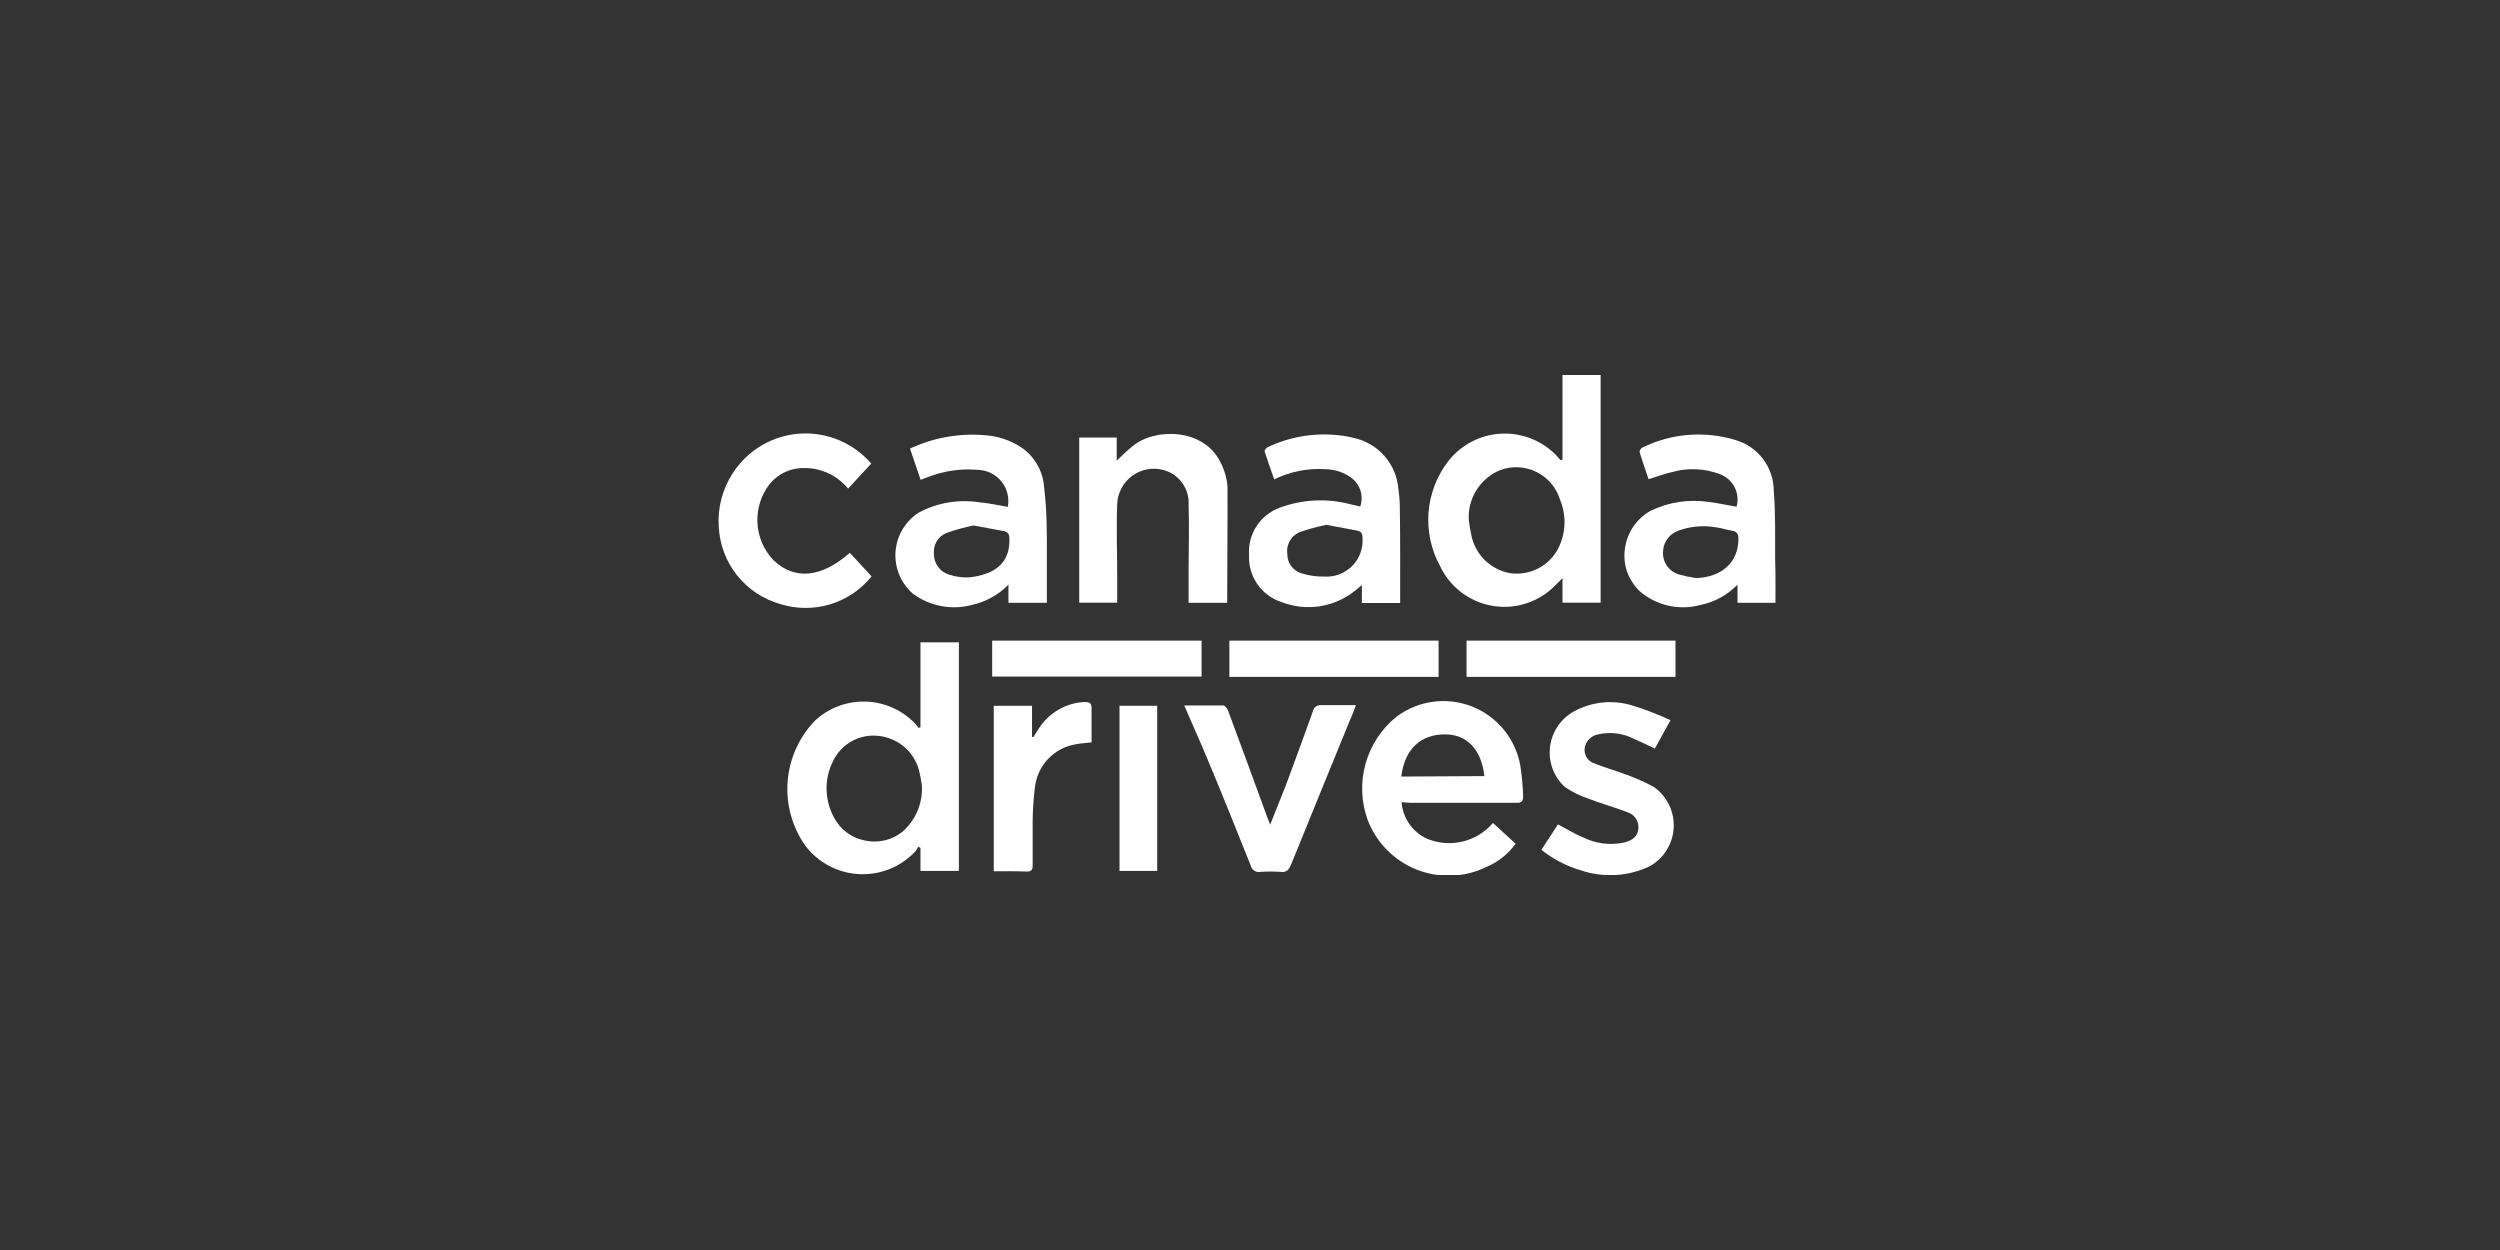 <svg width="160" height="80" viewBox="0 0 160 80" fill="none" xmlns="http://www.w3.org/2000/svg">
<rect x="0" y="0" width="160" height="80" fill="#333333" stroke="none"/>
<g clip-path="url(#clip0)">
<path d="M100 29.42V24H102.44V38.57H100V37L99.41 37.59C98.886 38.087 98.251 38.452 97.558 38.655C96.864 38.858 96.133 38.893 95.423 38.757C94.714 38.622 94.047 38.319 93.478 37.874C92.908 37.429 92.453 36.855 92.15 36.2C91.581 35.15 91.331 33.958 91.428 32.768C91.526 31.578 91.968 30.443 92.7 29.5C93.101 28.99 93.607 28.57 94.183 28.27C94.758 27.969 95.391 27.794 96.04 27.756C96.688 27.718 97.337 27.819 97.944 28.05C98.551 28.282 99.102 28.64 99.56 29.1L99.87 29.45L100 29.42ZM94 33.26C94.043 33.633 94.106 34.004 94.19 34.37C94.332 34.96 94.645 35.495 95.089 35.908C95.534 36.32 96.091 36.593 96.69 36.69C97.284 36.765 97.888 36.661 98.423 36.39C98.957 36.119 99.399 35.694 99.69 35.17C99.948 34.686 100.096 34.151 100.124 33.603C100.151 33.055 100.058 32.508 99.85 32C99.734 31.614 99.541 31.256 99.281 30.947C99.021 30.639 98.701 30.388 98.34 30.209C97.979 30.03 97.585 29.927 97.182 29.906C96.78 29.886 96.377 29.948 96 30.09C95.381 30.348 94.857 30.791 94.499 31.359C94.141 31.926 93.966 32.59 94 33.26Z" fill="white"/>
<path d="M64.5 32.44C64.554 32.154 64.545 31.86 64.473 31.578C64.401 31.296 64.269 31.032 64.085 30.807C63.901 30.581 63.671 30.398 63.409 30.271C63.147 30.144 62.861 30.075 62.57 30.07C61.471 29.977 60.365 30.142 59.34 30.55L58.92 30.71L58.24 28.71C59.724 28.012 61.365 27.716 63 27.85C63.853 27.902 64.677 28.178 65.39 28.65C65.815 28.947 66.166 29.338 66.415 29.792C66.665 30.246 66.807 30.752 66.83 31.27C67 32.62 67 34 67 35.34V38.58H64.54V37.42C63.908 38.066 63.102 38.514 62.22 38.71C61.575 38.886 60.9 38.913 60.243 38.79C59.587 38.667 58.967 38.397 58.43 38C58.047 37.669 57.746 37.252 57.553 36.785C57.359 36.316 57.277 35.81 57.314 35.304C57.351 34.799 57.505 34.31 57.765 33.875C58.025 33.44 58.383 33.072 58.81 32.8C59.995 32.169 61.353 31.941 62.68 32.15C63.28 32.2 63.88 32.33 64.5 32.44ZM62.31 33.63C61.73 33.747 61.158 33.904 60.6 34.1C60.328 34.201 60.099 34.392 59.95 34.64C59.805 34.888 59.742 35.175 59.77 35.46C59.768 35.751 59.859 36.034 60.03 36.27C60.2 36.511 60.447 36.687 60.73 36.77C61.182 36.926 61.663 36.984 62.14 36.94C63.63 36.75 64.66 36.05 64.6 34.48C64.6 34.2 64.52 34.05 64.24 33.99L62.31 33.63Z" fill="white"/>
<path d="M89.61 38.59H87.16V37.44L86.73 37.8C86.077 38.327 85.297 38.672 84.468 38.8C83.639 38.928 82.791 38.835 82.01 38.53C81.383 38.327 80.841 37.923 80.467 37.38C80.093 36.838 79.908 36.188 79.94 35.53C79.892 34.873 80.062 34.218 80.423 33.666C80.785 33.115 81.318 32.698 81.94 32.48C83.363 31.958 84.912 31.882 86.38 32.26L86.97 32.4H87.06C87.166 32.086 87.173 31.747 87.08 31.428C86.987 31.11 86.798 30.828 86.54 30.62C86.055 30.246 85.462 30.039 84.85 30.03C83.712 29.953 82.573 30.177 81.55 30.68C81.33 30.06 81.12 29.47 80.93 28.88C80.93 28.81 81.04 28.65 81.13 28.62C82.524 27.957 84.074 27.691 85.61 27.85C85.947 27.878 86.282 27.935 86.61 28.02C87.385 28.181 88.086 28.59 88.608 29.186C89.129 29.781 89.442 30.53 89.5 31.32C89.56 31.734 89.59 32.152 89.59 32.57C89.62 34.57 89.61 36.56 89.61 38.59ZM84.88 33.59C84.29 33.71 83.708 33.87 83.14 34.07C82.879 34.192 82.665 34.396 82.53 34.65C82.394 34.904 82.345 35.196 82.39 35.48C82.39 35.746 82.474 36.005 82.63 36.22C82.785 36.433 83.001 36.593 83.25 36.68C83.728 36.833 84.228 36.907 84.73 36.9C85.062 36.924 85.396 36.876 85.708 36.759C86.02 36.642 86.303 36.459 86.537 36.223C86.772 35.986 86.953 35.702 87.067 35.389C87.181 35.076 87.227 34.742 87.2 34.41C87.2 34.16 87.12 34.01 86.87 33.96L84.88 33.59Z" fill="white"/>
<path d="M113.63 38.58H111.2V37.42C110.545 38.092 109.701 38.549 108.78 38.73C108.111 38.904 107.41 38.913 106.737 38.754C106.064 38.596 105.44 38.275 104.92 37.82C104.564 37.464 104.291 37.034 104.12 36.56C103.966 36.083 103.924 35.576 104 35.08C104.07 34.586 104.252 34.114 104.533 33.701C104.814 33.289 105.186 32.946 105.62 32.7C106.789 32.129 108.105 31.93 109.39 32.13C109.97 32.2 110.55 32.33 111.14 32.43C111.257 32.01 111.21 31.561 111.01 31.173C110.81 30.786 110.47 30.488 110.06 30.34C109.099 29.979 108.05 29.93 107.06 30.2C106.55 30.31 106.06 30.5 105.51 30.67C105.32 30.1 105.11 29.52 104.93 28.92C104.93 28.85 105.02 28.69 105.1 28.65C106.965 27.728 109.112 27.556 111.1 28.17C111.798 28.378 112.41 28.806 112.846 29.39C113.282 29.973 113.518 30.682 113.52 31.41C113.64 32.86 113.6 34.33 113.61 35.79C113.64 36.7 113.63 37.61 113.63 38.58ZM108.52 37C110.2 36.94 111.24 36 111.26 34.51C111.26 34.22 111.2 34.02 110.87 33.97C110.54 33.92 110.14 33.78 109.77 33.74C108.963 33.608 108.135 33.691 107.37 33.98C107.082 34.091 106.837 34.29 106.67 34.55C106.502 34.808 106.418 35.112 106.43 35.42C106.431 35.72 106.529 36.011 106.71 36.25C106.89 36.492 107.142 36.67 107.43 36.76C107.788 36.861 108.152 36.938 108.52 36.99V37Z" fill="white"/>
<path d="M78.54 38.58H76.07V36.46C76.07 35.08 76.12 33.71 76.07 32.34C76.105 31.842 75.969 31.347 75.683 30.937C75.397 30.527 74.98 30.229 74.5 30.09C74.154 29.99 73.79 29.971 73.435 30.035C73.081 30.099 72.746 30.243 72.456 30.456C72.166 30.67 71.929 30.947 71.763 31.267C71.597 31.587 71.507 31.94 71.5 32.3C71.44 33.81 71.5 35.3 71.5 36.85V38.57H69.07V28H71.47V29.48C71.84 29.13 72.13 28.84 72.47 28.57C73.88 27.37 77.03 27.38 78.1 29.57C78.36 30.056 78.516 30.591 78.56 31.14C78.57 33.6 78.54 36.08 78.54 38.58Z" fill="white"/>
<path d="M54.39 35.38L55.78 36.89C55.097 37.737 54.174 38.359 53.133 38.675C52.091 38.991 50.978 38.985 49.94 38.66C48.844 38.352 47.873 37.705 47.165 36.813C46.458 35.92 46.05 34.828 46 33.69C45.922 32.486 46.238 31.289 46.9 30.28C47.367 29.555 47.997 28.949 48.739 28.51C49.482 28.071 50.316 27.812 51.177 27.753C52.037 27.694 52.9 27.836 53.695 28.169C54.491 28.502 55.198 29.016 55.76 29.67L54.28 31.27C53.879 30.782 53.356 30.408 52.765 30.185C52.173 29.962 51.534 29.898 50.91 30C50.252 30.124 49.66 30.478 49.24 31C48.699 31.707 48.428 32.584 48.475 33.473C48.523 34.362 48.886 35.205 49.5 35.85C50.84 37.13 52.54 37 54.39 35.38Z" fill="white"/>
<path d="M61.37 55.74H58.91V54.27L58.77 54.18C58.723 54.282 58.666 54.379 58.6 54.47C58.141 54.966 57.58 55.355 56.954 55.61C56.329 55.864 55.655 55.979 54.981 55.944C54.306 55.91 53.648 55.728 53.051 55.411C52.455 55.094 51.936 54.65 51.53 54.11C50.69 52.91 50.294 51.455 50.411 49.995C50.528 48.535 51.15 47.161 52.17 46.11C53.048 45.3 54.209 44.866 55.404 44.902C56.598 44.937 57.731 45.439 58.56 46.3L58.8 46.59L58.91 46.54V41.11H61.37V55.74ZM59 50.27C58.956 49.933 58.893 49.599 58.81 49.27C58.648 48.694 58.318 48.18 57.862 47.794C57.406 47.407 56.844 47.165 56.25 47.1C55.656 47.026 55.053 47.141 54.527 47.428C54.002 47.715 53.579 48.16 53.32 48.7C53.032 49.263 52.888 49.888 52.9 50.52C52.912 51.153 53.077 51.774 53.38 52.33C53.581 52.71 53.865 53.04 54.211 53.294C54.558 53.549 54.957 53.722 55.38 53.8C55.796 53.887 56.227 53.88 56.64 53.78C57.054 53.68 57.44 53.488 57.77 53.22C58.185 52.853 58.511 52.397 58.724 51.886C58.937 51.375 59.031 50.823 59 50.27Z" fill="white"/>
<path d="M89.7 51.34C89.738 51.836 89.907 52.313 90.19 52.723C90.473 53.132 90.859 53.459 91.31 53.67C92.031 53.975 92.831 54.042 93.593 53.862C94.356 53.683 95.041 53.265 95.55 52.67L97 54C96.517 54.665 95.859 55.184 95.1 55.5C94.411 55.83 93.661 56.014 92.898 56.04C92.135 56.066 91.374 55.934 90.664 55.653C89.954 55.371 89.31 54.945 88.773 54.403C88.235 53.86 87.815 53.212 87.54 52.5C87.112 51.337 87.062 50.068 87.396 48.874C87.729 47.681 88.431 46.623 89.4 45.85C90.085 45.343 90.888 45.019 91.733 44.91C92.578 44.8 93.436 44.908 94.228 45.224C95.019 45.539 95.717 46.052 96.255 46.713C96.792 47.374 97.152 48.161 97.3 49C97.4 49.642 97.46 50.29 97.48 50.94C97.48 51.28 97.39 51.39 97.04 51.38C94.78 51.38 92.51 51.38 90.25 51.38L89.7 51.34ZM95 49.67C94.82 48 93.9 47 92.49 47C90.91 47 89.91 47.93 89.68 49.7L95 49.67Z" fill="white"/>
<path d="M106.91 46.09L105.91 47.91C105.45 47.69 105.01 47.47 104.56 47.28C103.856 46.922 103.049 46.823 102.28 47C102.064 47.038 101.866 47.143 101.712 47.298C101.558 47.454 101.456 47.654 101.42 47.87C101.39 48.087 101.439 48.308 101.558 48.491C101.678 48.675 101.859 48.809 102.07 48.87C102.72 49.13 103.39 49.32 104.07 49.57C104.667 49.787 105.248 50.045 105.81 50.34C106.233 50.628 106.575 51.02 106.803 51.477C107.032 51.935 107.14 52.443 107.117 52.954C107.094 53.465 106.941 53.962 106.672 54.397C106.403 54.832 106.027 55.191 105.58 55.44C104.2 56.099 102.618 56.192 101.17 55.7C100.253 55.43 99.397 54.985 98.65 54.39L99.71 52.76C100.25 53.04 100.71 53.34 101.29 53.58C102.111 53.996 103.051 54.116 103.95 53.92C104.4 53.8 104.78 53.6 104.85 53.09C104.887 52.852 104.836 52.608 104.707 52.404C104.579 52.2 104.381 52.05 104.15 51.98C103.33 51.66 102.47 51.43 101.65 51.11C101.114 50.931 100.606 50.679 100.14 50.36C99.794 50.039 99.528 49.642 99.365 49.199C99.202 48.756 99.145 48.282 99.2 47.813C99.254 47.344 99.418 46.895 99.679 46.502C99.94 46.109 100.289 45.783 100.7 45.55C101.278 45.226 101.916 45.026 102.575 44.96C103.234 44.895 103.9 44.966 104.53 45.17C105.32 45.41 106.12 45.73 106.91 46.09Z" fill="white"/>
<path d="M75.79 45.15C76.67 45.15 77.48 45.15 78.29 45.15C78.4 45.15 78.55 45.35 78.6 45.49C79.44 47.75 80.273 50.017 81.1 52.29L81.29 52.78L82.29 50.27C82.87 48.69 83.46 47.12 84.02 45.54C84.03 45.474 84.054 45.41 84.09 45.353C84.127 45.296 84.174 45.248 84.23 45.21C84.343 45.138 84.478 45.11 84.61 45.13C85.3 45.13 86 45.13 86.78 45.13C86.63 45.51 86.52 45.84 86.38 46.13C85.13 49.2 83.87 52.26 82.63 55.33C82.49 55.68 82.33 55.85 81.94 55.8C81.517 55.77 81.093 55.77 80.67 55.8C80.601 55.814 80.53 55.815 80.462 55.801C80.393 55.787 80.328 55.76 80.27 55.72C80.151 55.641 80.069 55.519 80.04 55.38C79.04 52.87 78.04 50.38 76.97 47.85L75.79 45.15Z" fill="white"/>
<path d="M63.6 55.76V45.17H66.05V47.17H66.14C66.27 46.97 66.38 46.77 66.52 46.57C66.838 46.093 67.263 45.696 67.76 45.41C68.26 45.122 68.823 44.957 69.4 44.93C69.72 44.93 69.87 44.99 69.86 45.35C69.86 46.06 69.86 46.77 69.86 47.51C69.49 47.56 69.14 47.57 68.81 47.64C68.132 47.76 67.513 48.099 67.047 48.604C66.581 49.11 66.294 49.755 66.23 50.44C66.138 51.173 66.091 51.911 66.09 52.65C66.09 53.56 66.09 54.48 66.09 55.39C66.09 55.65 66.03 55.78 65.73 55.78C65 55.75 64.32 55.76 63.6 55.76Z" fill="white"/>
<path d="M63.5 41H76.9V43.3H63.5V41Z" fill="white"/>
<path d="M92.07 41V43.32H78.68V41H92.07Z" fill="white"/>
<path d="M107.23 41V43.32H93.86V41H107.23Z" fill="white"/>
<path d="M74.06 45.17V55.74H71.65V45.17H74.06Z" fill="white"/>
</g>
<defs>
<clipPath id="clip0">
<rect width="67.63" height="32" fill="white" transform="translate(46 24)"/>
</clipPath>
</defs>
</svg>
